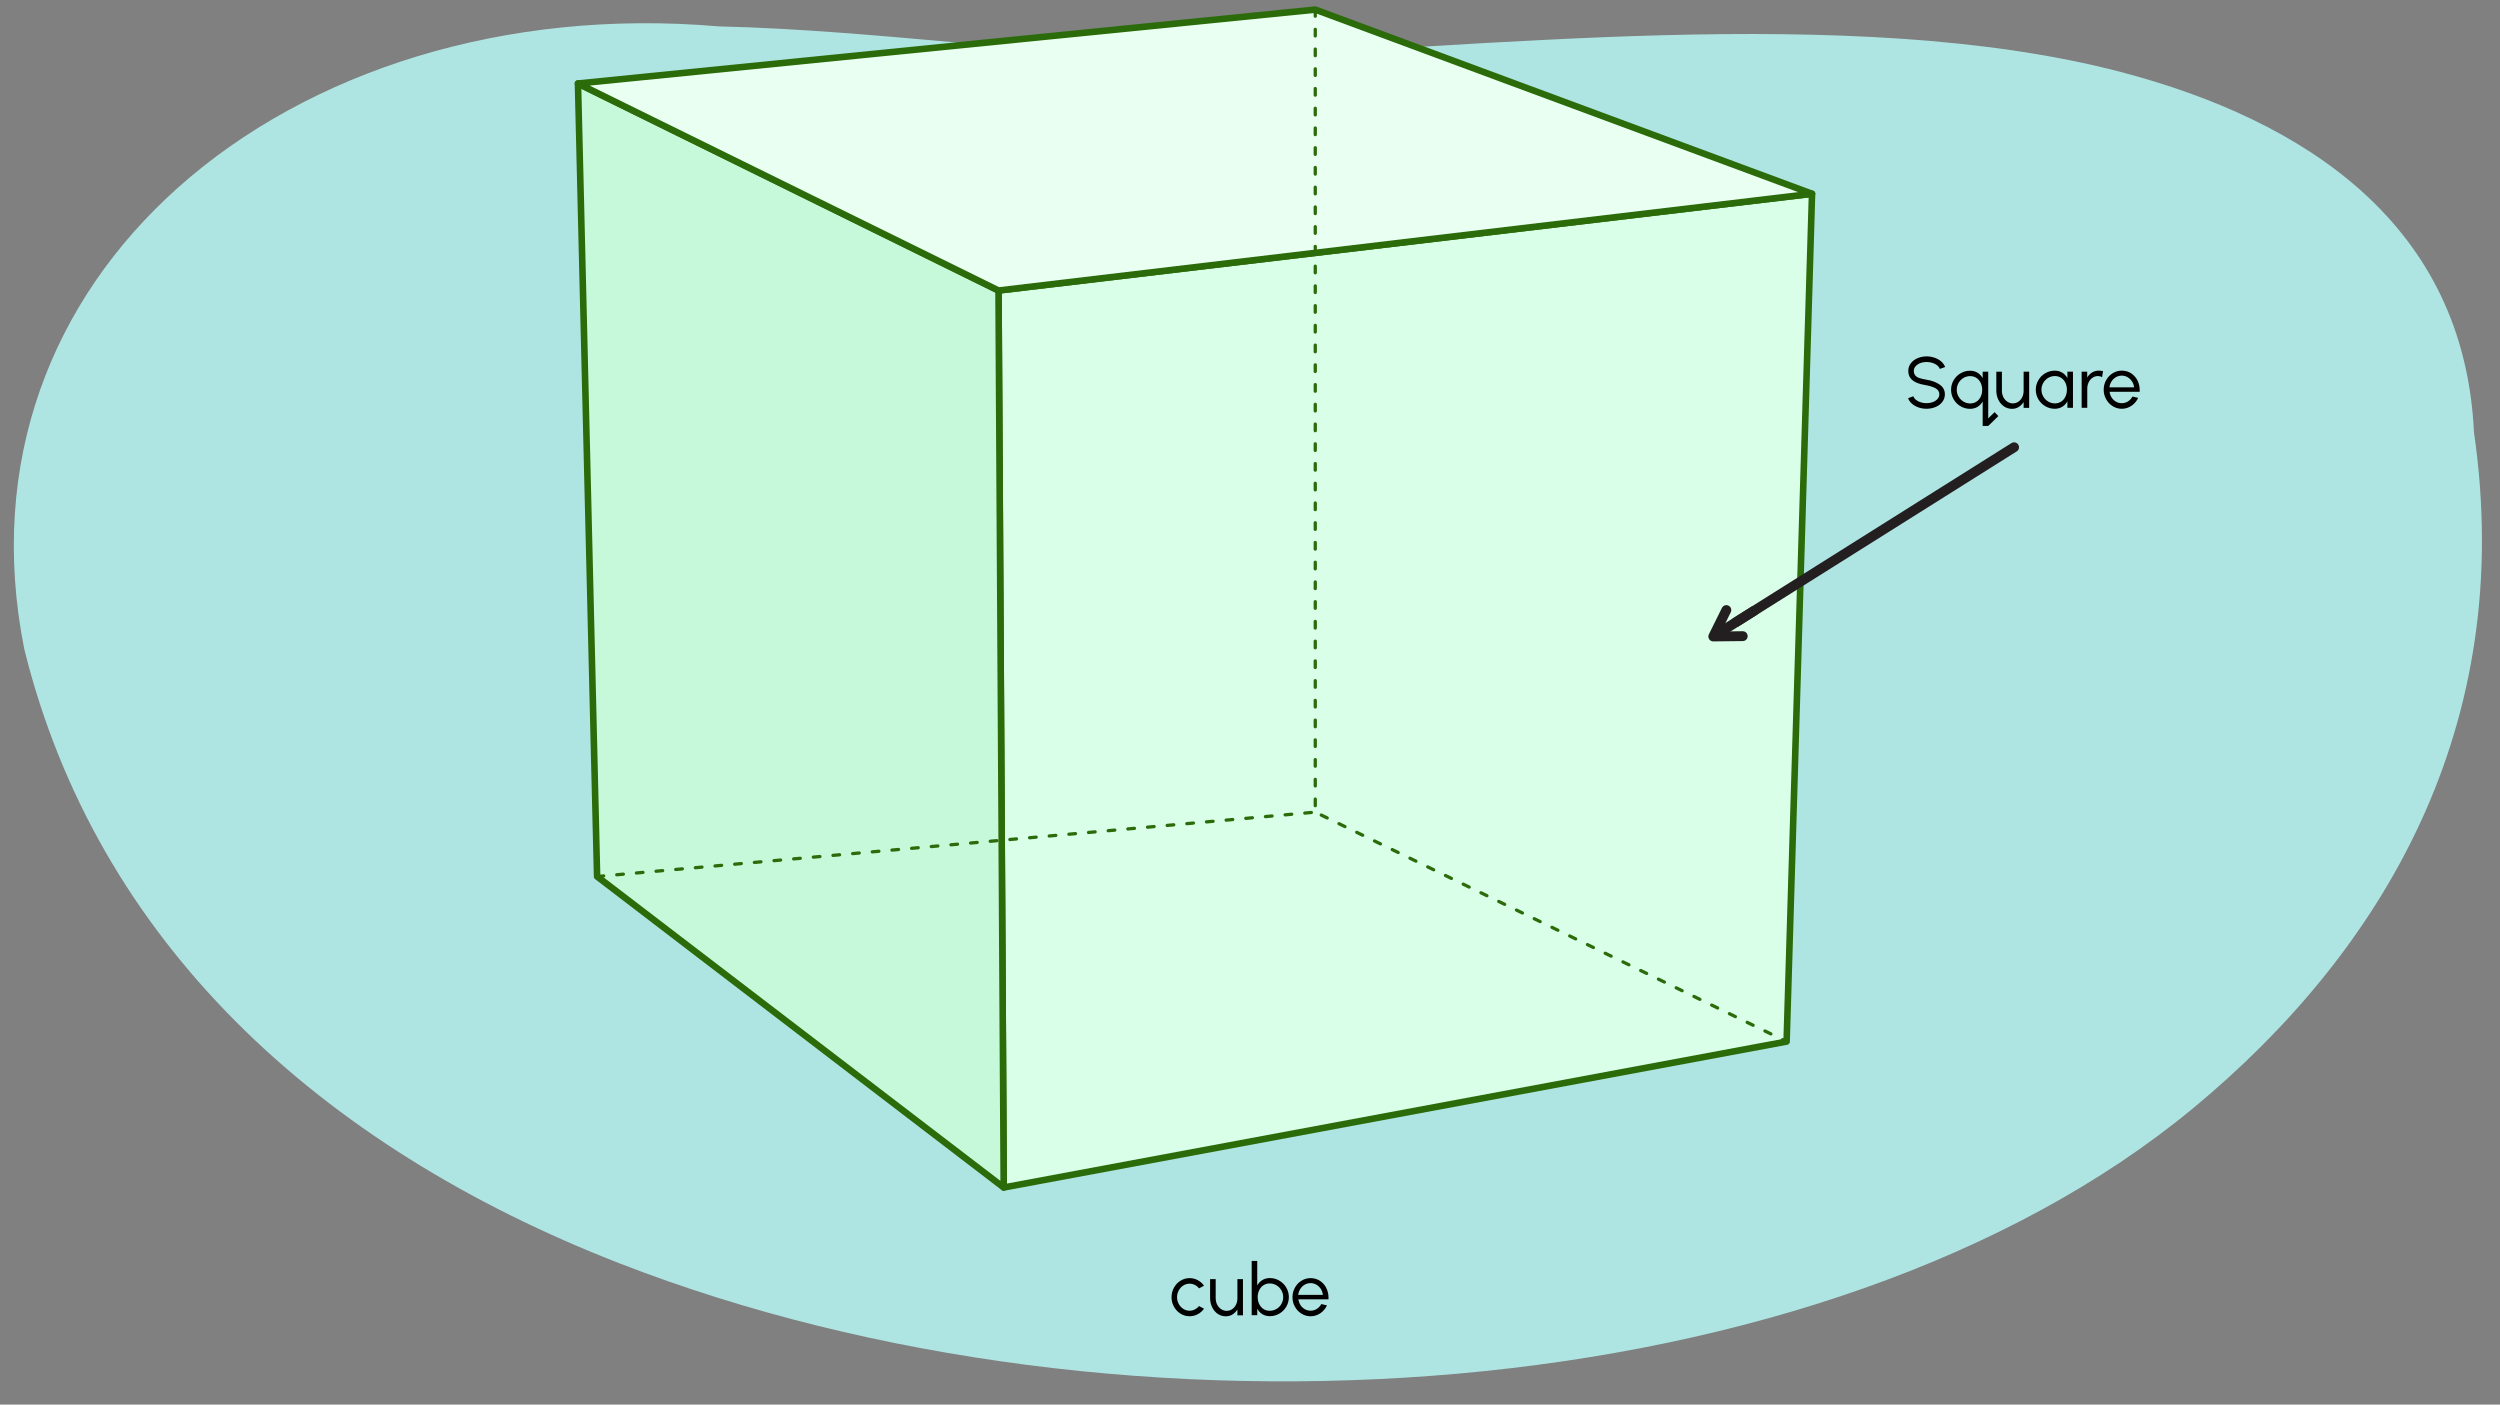 <?xml version="1.0" encoding="UTF-8"?><svg id="a" xmlns="http://www.w3.org/2000/svg" width="760" height="427" viewBox="0 0 760 427"><rect x="0" y="0" width="760" height="427" fill="#808080" stroke="none"/><path d="M752.08,131.38c-2.97-63.36-51.59-94.86-107.38-109.5-81.83-21.47-197.14-6.9-277.52-4.22-49.72-.46-99.01-8.46-148.72-9.64C153.46,2.43,93.8,21.58,54.03,57.11,15.86,91.23-3.98,140.45,7.39,197.37c21.89,88.39,88.94,150.93,181.14,186.76,153.66,59.72,366.51,45.25,478.29-47.33,57.52-47.64,98.27-115.87,85.26-205.42Z" fill="#aee5e3"/><g id="b"><g isolation="isolate"><polygon points="550.86 58.91 543.13 316.63 305.13 361 303.55 88.32 550.86 58.91" fill="#d9ffe8" stroke="#2b6b09" stroke-linejoin="round" stroke-width="2"/><polygon points="305.13 361 181.52 266.46 175.7 25.38 303.55 88.32 305.13 361" fill="#c5f9da" stroke="#2b6b09" stroke-linejoin="round" stroke-width="2"/><polygon points="303.55 88.32 175.7 25.38 399.84 2.92 550.86 58.91 303.55 88.32" fill="#e9fff2" stroke="#2b6b09" stroke-linejoin="round" stroke-width="2"/></g><polyline points="399.84 2.92 399.84 246.89 543.13 316.63" fill="none" stroke="#2b6b09" stroke-dasharray="0 0 2 4" stroke-linecap="round" stroke-linejoin="round"/><line x1="181.52" y1="266.46" x2="399.84" y2="246.89" fill="none" stroke="#2b6b09" stroke-dasharray="0 0 2 4" stroke-linecap="round" stroke-linejoin="round"/></g><g><path d="M366.03,397.84c-.52,.72-1.16,1.28-1.91,1.68-.77,.41-1.6,.62-2.48,.62-1,0-1.91-.26-2.75-.78-.85-.52-1.51-1.22-2-2.11-.5-.88-.75-1.85-.75-2.89s.25-2.02,.75-2.92c.5-.89,1.16-1.6,2-2.11,.84-.52,1.75-.78,2.75-.78,.88,0,1.71,.21,2.48,.62,.77,.41,1.41,.98,1.91,1.69l-1.52,.81c-.71-.91-1.8-1.43-2.87-1.43-.7,0-1.34,.19-1.93,.56s-1.04,.88-1.38,1.51c-.34,.63-.51,1.31-.51,2.05s.18,1.41,.52,2.04c.34,.63,.8,1.13,1.39,1.5,.58,.37,1.21,.56,1.9,.56,1.11,0,2.18-.55,2.87-1.42l1.52,.81Z"/><path d="M369.57,388.85v5.82c0,1.4,.63,2.63,1.65,3.31,.52,.34,1.08,.52,1.69,.52,1.23,0,2.27-.73,2.84-1.9,.28-.58,.42-1.23,.42-1.92v-5.82h1.69v11h-1.69v-1.77c-.84,1.31-2.05,2.07-3.49,2.07-.92,0-1.75-.24-2.48-.74-.73-.5-1.29-1.16-1.69-1.98-.41-.83-.63-1.74-.64-2.72v-5.86h1.69Z"/><path d="M388.92,389.32c.89,.52,1.6,1.22,2.11,2.11,.52,.89,.78,1.86,.78,2.9s-.26,2.01-.78,2.9c-.52,.89-1.22,1.6-2.11,2.11-.89,.52-1.86,.78-2.9,.78-1.71,0-3.04-.86-3.82-2.26v1.97h-1.69v-16.5h1.69v7.45c.78-1.4,2.11-2.25,3.82-2.25,1.04,0,2.01,.26,2.9,.78Zm-.87,8.6c.63-.36,1.12-.87,1.49-1.51,.36-.64,.55-1.33,.55-2.08s-.19-1.45-.56-2.09c-.37-.64-.87-1.14-1.5-1.52-.63-.36-1.31-.55-2.04-.55-1.45,0-2.6,.8-3.2,2.07-.3,.63-.45,1.33-.45,2.09,0,1.54,.63,2.86,1.74,3.6,.55,.36,1.19,.55,1.91,.55s1.43-.19,2.06-.56Z"/><path d="M395.66,399.36c-.85-.52-1.51-1.22-2-2.11-.5-.88-.75-1.85-.75-2.89s.25-2.02,.75-2.92c.5-.89,1.16-1.6,2-2.11,.84-.52,1.75-.78,2.75-.78s1.97,.26,2.79,.78c.83,.53,1.49,1.24,1.96,2.16,.47,.91,.71,1.92,.71,3.04,0,.21,0,.36-.01,.46h-9.15c.18,1.31,.89,2.41,1.96,3.01,.54,.3,1.12,.45,1.75,.45,1.38,0,2.55-.75,3.26-2.02l1.72,.4c-.88,1.96-2.81,3.32-4.97,3.32-1,0-1.91-.26-2.75-.78Zm6.49-5.73c-.12-1.28-.86-2.43-1.96-3.08-.55-.32-1.14-.48-1.78-.48-1.28,0-2.42,.67-3.11,1.76-.35,.54-.56,1.14-.64,1.8h7.49Z"/></g><g><path d="M581.27,122.76c-.57-.48-.98-1.06-1.21-1.71l1.59-.59c.3,.85,1.16,1.51,2.29,1.85,.56,.18,1.14,.26,1.74,.26,1.36,0,2.63-.47,3.34-1.3,.36-.41,.54-.88,.54-1.41,0-.76-.36-1.35-1.08-1.78-.73-.42-1.66-.73-2.81-.94-2.32-.38-3.93-.97-4.85-2.15-.47-.58-.7-1.34-.7-2.25,0-.86,.25-1.63,.77-2.3,.51-.67,1.19-1.19,2.04-1.55,.85-.36,1.77-.55,2.75-.55,1.63,0,3.25,.53,4.4,1.5,.58,.5,.99,1.07,1.24,1.74l-1.61,.57c-.3-.85-1.17-1.5-2.29-1.85-.56-.17-1.14-.25-1.75-.25h-.07c-.65,0-1.27,.11-1.85,.34s-1.06,.55-1.41,.96c-.36,.41-.54,.88-.54,1.4,0,1.2,.69,1.86,1.75,2.2,.52,.17,1.22,.33,2.11,.48,1.65,.27,2.99,.78,4.03,1.51,1.03,.73,1.55,1.71,1.55,2.93,0,.86-.25,1.62-.76,2.29-.51,.67-1.19,1.2-2.04,1.56-.86,.36-1.78,.55-2.78,.55-1.66,0-3.28-.54-4.41-1.51Z"/><path d="M596.02,123.51c-.89-.52-1.59-1.22-2.11-2.11-.52-.89-.78-1.86-.78-2.92s.26-2.01,.78-2.9c.52-.88,1.22-1.58,2.11-2.1,.88-.52,1.85-.78,2.89-.78,1.71,0,3.04,.86,3.82,2.26v-1.97h1.69v14.19l1.94-1.88,1.14,1.19-3.08,3h-1.69v-7.45c-.78,1.4-2.11,2.25-3.82,2.25-1.04,0-2.01-.26-2.89-.78Zm.87-8.61c-.63,.37-1.12,.88-1.49,1.51-.36,.64-.55,1.33-.55,2.08s.19,1.46,.56,2.09c.36,.64,.87,1.14,1.5,1.51,.63,.37,1.3,.56,2.02,.56,1.46,0,2.62-.79,3.21-2.07,.3-.63,.44-1.33,.44-2.09,0-1.54-.63-2.86-1.73-3.6-.56-.36-1.2-.55-1.93-.55s-1.42,.19-2.05,.56Z"/><path d="M608.58,112.98v5.82c0,1.4,.63,2.63,1.65,3.31,.52,.34,1.08,.52,1.69,.52,1.23,0,2.27-.73,2.84-1.9,.28-.58,.42-1.23,.42-1.92v-5.82h1.69v11h-1.69v-1.77c-.84,1.31-2.05,2.07-3.49,2.07-.92,0-1.75-.24-2.48-.74-.73-.5-1.29-1.16-1.69-1.98-.41-.83-.63-1.74-.64-2.72v-5.86h1.69Z"/><path d="M630.18,123.98h-1.69v-1.97c-.78,1.4-2.12,2.26-3.83,2.26-1.04,0-2.01-.26-2.89-.78-.89-.52-1.59-1.22-2.11-2.11-.52-.88-.78-1.85-.78-2.89s.26-2.02,.78-2.92c.52-.89,1.22-1.6,2.11-2.11,.88-.52,1.85-.78,2.89-.78,1.71,0,3.05,.86,3.83,2.25v-1.95h1.69v11Zm-2.29-3.41c.3-.63,.45-1.33,.45-2.09,0-1.55-.63-2.87-1.74-3.61-.56-.36-1.2-.55-1.92-.55s-1.42,.19-2.05,.56c-.63,.37-1.12,.88-1.48,1.51-.36,.64-.55,1.33-.55,2.09s.19,1.45,.56,2.08c.37,.64,.87,1.14,1.5,1.51,.63,.37,1.3,.56,2.02,.56,1.46,0,2.61-.79,3.21-2.06Z"/><path d="M639.05,114.64c-.41-.21-.83-.32-1.26-.32-1.23,0-2.27,.73-2.83,1.9-.29,.58-.43,1.23-.43,1.92v5.83h-1.71v-10.99h1.69v1.75c.84-1.31,2.06-2.06,3.5-2.06,.54,0,.97,.06,1.31,.17l-.28,1.79Z"/><path d="M642.27,123.48c-.85-.52-1.51-1.22-2-2.11-.5-.88-.75-1.85-.75-2.89s.25-2.02,.75-2.92c.5-.89,1.16-1.6,2-2.11,.84-.52,1.75-.78,2.75-.78s1.97,.26,2.79,.78c.83,.53,1.49,1.24,1.96,2.16,.47,.91,.7,1.92,.7,3.04,0,.21,0,.36-.01,.46h-9.15c.18,1.31,.89,2.41,1.96,3.01,.54,.3,1.12,.45,1.75,.45,1.38,0,2.55-.75,3.26-2.02l1.72,.4c-.88,1.96-2.81,3.32-4.97,3.32-1,0-1.91-.26-2.75-.78Zm6.49-5.73c-.12-1.28-.86-2.43-1.96-3.08-.55-.32-1.14-.48-1.78-.48-1.28,0-2.42,.67-3.11,1.76-.35,.54-.56,1.14-.64,1.8h7.49Z"/></g><g><polyline points="612.28 135.97 610.2 137.27 530.93 187.14 527.78 189.12" fill="none" stroke="#231f20" stroke-linecap="round" stroke-miterlimit="10" stroke-width="3"/><g><polyline points="529.79 193.39 520.84 193.49 524.81 185.46" fill="none" stroke="#231f20" stroke-linecap="round" stroke-linejoin="round" stroke-width="3"/><polyline points="533.55 185.49 530.93 187.14 521.54 193.05" fill="none" stroke="#231f20" stroke-miterlimit="10" stroke-width="3"/></g></g></svg>